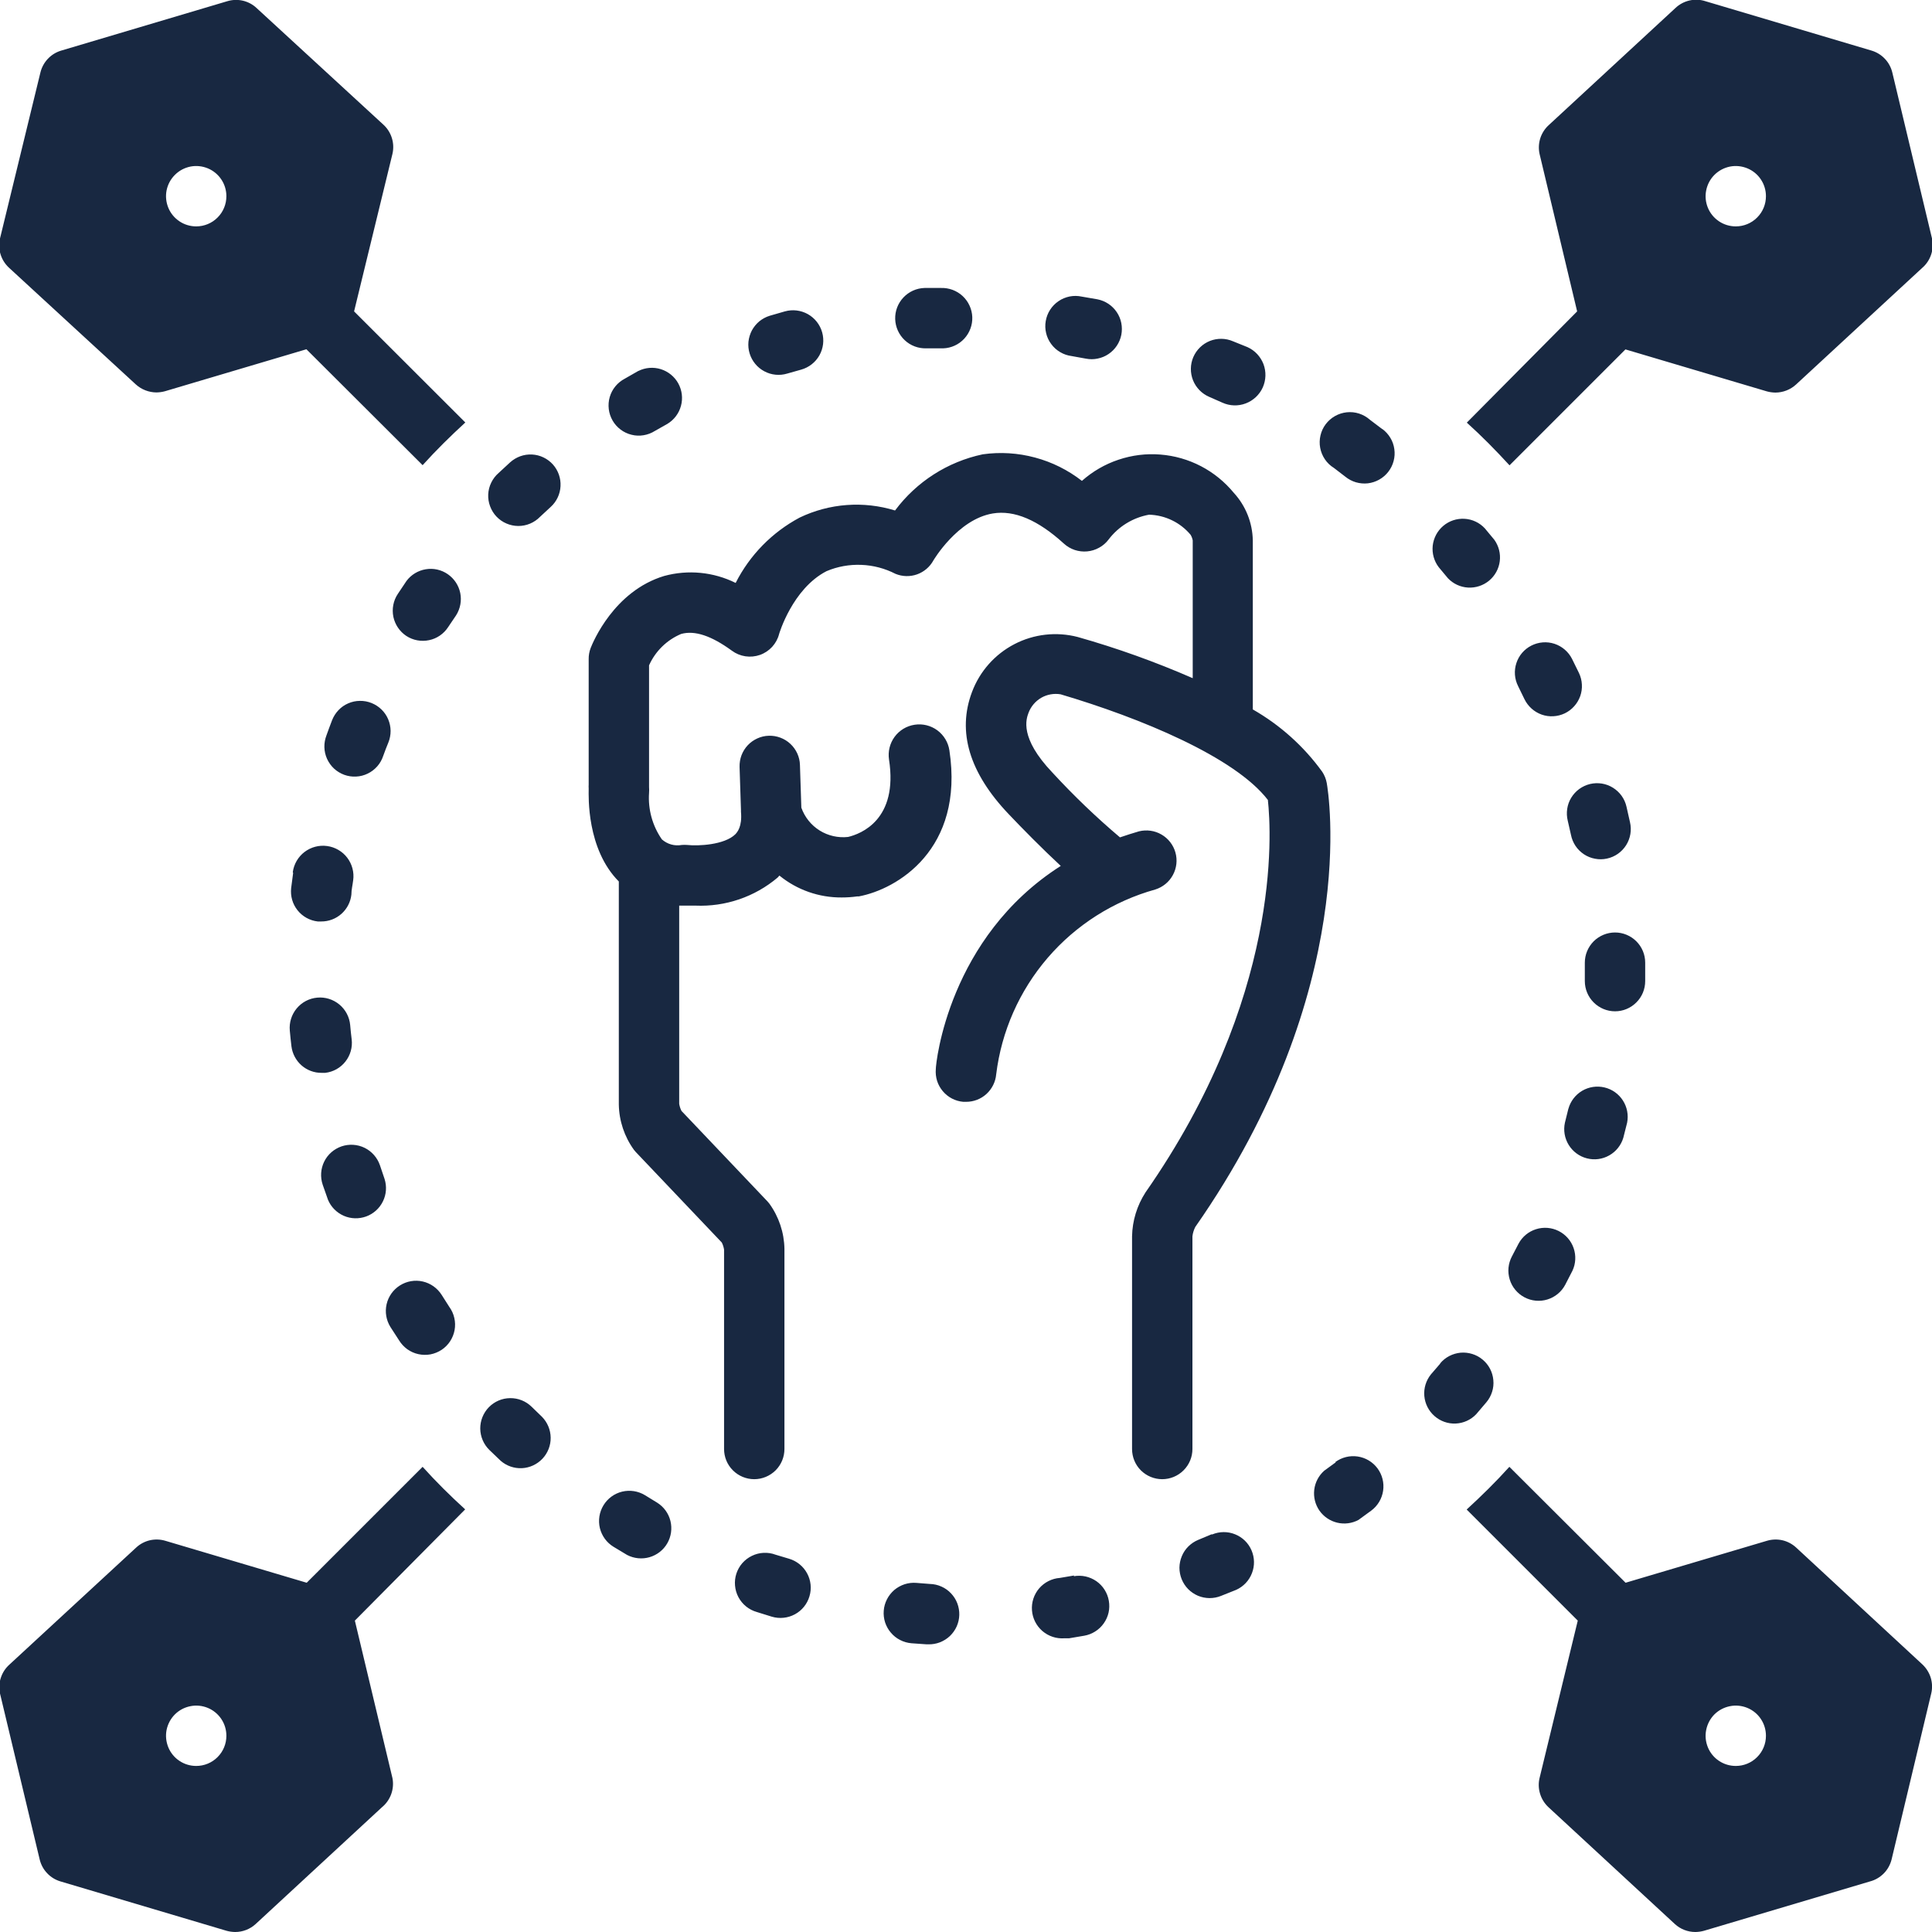 <svg width="40" height="40" viewBox="0 0 40 40" fill="none" xmlns="http://www.w3.org/2000/svg">
<g clip-path="url(#clip0_1760_8905)">
<path d="M7.331 6.447L8.125 3.187C8.15 3.08 8.147 2.967 8.114 2.861C8.082 2.755 8.022 2.659 7.941 2.584L5.312 0.166C5.233 0.091 5.134 0.039 5.028 0.014C4.922 -0.01 4.811 -0.007 4.706 0.025L1.269 1.047C1.163 1.078 1.068 1.136 0.992 1.216C0.917 1.295 0.863 1.393 0.837 1.5L-1.49645e-05 4.937C-0.026 5.045 -0.022 5.158 0.011 5.264C0.043 5.37 0.103 5.465 0.184 5.541L2.812 7.959C2.929 8.065 3.08 8.123 3.237 8.125C3.298 8.124 3.358 8.116 3.416 8.1L6.344 7.231L8.75 9.631C9.031 9.319 9.328 9.028 9.634 8.747L7.331 6.447ZM4.062 4.687C3.939 4.687 3.818 4.651 3.715 4.582C3.612 4.513 3.532 4.416 3.485 4.302C3.438 4.187 3.425 4.062 3.449 3.941C3.474 3.819 3.533 3.708 3.621 3.621C3.708 3.533 3.819 3.474 3.941 3.449C4.062 3.425 4.187 3.438 4.302 3.485C4.416 3.532 4.513 3.612 4.582 3.715C4.651 3.818 4.687 3.939 4.687 4.062C4.687 4.228 4.622 4.387 4.504 4.504C4.387 4.622 4.228 4.687 4.062 4.687ZM39.163 38.5L39.984 35.062C40.01 34.955 40.006 34.842 39.974 34.736C39.941 34.63 39.881 34.535 39.8 34.459L37.188 32.041C37.108 31.967 37.01 31.915 36.905 31.89C36.799 31.866 36.688 31.869 36.584 31.9L33.656 32.769L31.25 30.369C30.969 30.681 30.672 30.972 30.366 31.253L32.666 33.553L31.875 36.812C31.849 36.92 31.853 37.033 31.886 37.139C31.918 37.245 31.978 37.34 32.059 37.416L34.675 39.834C34.791 39.941 34.943 40 35.1 40C35.16 39.999 35.22 39.991 35.278 39.975L38.716 38.953C38.824 38.925 38.922 38.867 39.001 38.788C39.08 38.708 39.135 38.609 39.163 38.5ZM35.938 36.562C35.814 36.562 35.693 36.526 35.59 36.457C35.487 36.389 35.407 36.291 35.36 36.177C35.313 36.062 35.3 35.937 35.325 35.816C35.349 35.694 35.408 35.583 35.495 35.495C35.583 35.408 35.694 35.349 35.816 35.325C35.937 35.3 36.062 35.313 36.177 35.36C36.291 35.407 36.389 35.487 36.457 35.59C36.526 35.693 36.562 35.814 36.562 35.938C36.562 36.103 36.497 36.262 36.379 36.379C36.262 36.497 36.103 36.562 35.938 36.562ZM40 4.937L39.178 1.5C39.152 1.393 39.099 1.295 39.023 1.216C38.947 1.136 38.852 1.078 38.747 1.047L35.309 0.025C35.203 -0.01 35.089 -0.015 34.979 0.01C34.87 0.035 34.769 0.089 34.688 0.166L32.072 2.584C31.988 2.658 31.926 2.753 31.891 2.859C31.857 2.965 31.851 3.079 31.875 3.187L32.653 6.447L30.369 8.75C30.681 9.031 30.972 9.328 31.253 9.634L33.653 7.234L36.581 8.103C36.639 8.119 36.699 8.127 36.759 8.128C36.916 8.127 37.068 8.068 37.184 7.962L39.8 5.544C39.885 5.47 39.948 5.375 39.983 5.268C40.018 5.161 40.024 5.047 40 4.937ZM35.938 4.687C35.814 4.687 35.693 4.651 35.59 4.582C35.487 4.513 35.407 4.416 35.36 4.302C35.313 4.187 35.3 4.062 35.325 3.941C35.349 3.819 35.408 3.708 35.495 3.621C35.583 3.533 35.694 3.474 35.816 3.449C35.937 3.425 36.062 3.438 36.177 3.485C36.291 3.532 36.389 3.612 36.457 3.715C36.526 3.818 36.562 3.939 36.562 4.062C36.562 4.228 36.497 4.387 36.379 4.504C36.262 4.622 36.103 4.687 35.938 4.687ZM16.25 6.447L15.938 6.537C15.859 6.561 15.786 6.6 15.722 6.652C15.659 6.704 15.606 6.769 15.567 6.841C15.529 6.913 15.505 6.993 15.496 7.074C15.488 7.156 15.496 7.239 15.52 7.317C15.544 7.396 15.583 7.469 15.635 7.532C15.687 7.596 15.751 7.648 15.824 7.687C15.896 7.726 15.976 7.75 16.057 7.758C16.139 7.766 16.221 7.758 16.3 7.734L16.587 7.653C16.747 7.608 16.883 7.502 16.965 7.357C17.046 7.212 17.067 7.041 17.022 6.881C16.977 6.721 16.871 6.586 16.726 6.504C16.581 6.423 16.41 6.402 16.25 6.447ZM13.219 7.678L12.934 7.841C12.86 7.88 12.794 7.933 12.74 7.999C12.687 8.064 12.647 8.139 12.624 8.22C12.6 8.301 12.594 8.386 12.604 8.47C12.614 8.553 12.641 8.634 12.683 8.707C12.725 8.78 12.782 8.844 12.849 8.894C12.916 8.945 12.993 8.981 13.075 9.001C13.157 9.022 13.242 9.025 13.325 9.011C13.409 8.997 13.488 8.967 13.559 8.922L13.819 8.775C13.957 8.691 14.057 8.558 14.099 8.402C14.141 8.246 14.121 8.08 14.043 7.938C13.965 7.797 13.835 7.691 13.681 7.643C13.527 7.595 13.36 7.609 13.216 7.681L13.219 7.678ZM28.622 8.887L28.363 8.691C28.298 8.633 28.222 8.59 28.14 8.563C28.057 8.536 27.971 8.527 27.884 8.536C27.799 8.545 27.715 8.571 27.64 8.614C27.565 8.656 27.499 8.714 27.447 8.783C27.395 8.852 27.358 8.931 27.339 9.016C27.319 9.1 27.317 9.187 27.333 9.272C27.349 9.357 27.382 9.438 27.431 9.51C27.479 9.581 27.542 9.642 27.616 9.687L27.853 9.869C27.918 9.922 27.992 9.961 28.072 9.985C28.152 10.008 28.236 10.016 28.319 10.007C28.402 9.997 28.483 9.971 28.555 9.93C28.628 9.889 28.692 9.834 28.743 9.768C28.794 9.702 28.832 9.627 28.853 9.546C28.875 9.465 28.88 9.381 28.868 9.298C28.857 9.216 28.829 9.136 28.786 9.065C28.743 8.993 28.686 8.931 28.619 8.881L28.622 8.887ZM22.397 6.141C22.314 6.123 22.229 6.122 22.147 6.138C22.064 6.155 21.985 6.187 21.916 6.235C21.846 6.282 21.787 6.343 21.741 6.414C21.695 6.485 21.665 6.564 21.651 6.647C21.636 6.73 21.639 6.815 21.659 6.897C21.678 6.979 21.714 7.056 21.765 7.124C21.815 7.192 21.878 7.249 21.951 7.291C22.023 7.334 22.104 7.361 22.188 7.372L22.481 7.425C22.562 7.441 22.645 7.441 22.725 7.424C22.806 7.408 22.883 7.376 22.951 7.33C23.019 7.284 23.077 7.226 23.123 7.157C23.168 7.089 23.2 7.012 23.216 6.931C23.231 6.851 23.231 6.768 23.215 6.687C23.199 6.607 23.167 6.53 23.121 6.462C23.075 6.394 23.016 6.335 22.948 6.29C22.879 6.244 22.802 6.213 22.722 6.197L22.397 6.141ZM25.528 7.066C25.376 7 25.203 6.998 25.049 7.059C24.895 7.121 24.772 7.241 24.706 7.394C24.641 7.546 24.639 7.718 24.7 7.873C24.762 8.027 24.882 8.15 25.034 8.216L25.309 8.337C25.462 8.406 25.635 8.412 25.792 8.352C25.948 8.293 26.075 8.174 26.144 8.022C26.212 7.869 26.218 7.696 26.159 7.539C26.099 7.383 25.981 7.256 25.828 7.187L25.528 7.066ZM32.547 13.641C32.472 13.493 32.341 13.381 32.184 13.329C32.026 13.277 31.854 13.291 31.706 13.366C31.558 13.441 31.446 13.571 31.395 13.729C31.343 13.887 31.356 14.058 31.431 14.206L31.562 14.475C31.598 14.549 31.648 14.615 31.709 14.67C31.77 14.725 31.841 14.767 31.919 14.795C31.996 14.822 32.078 14.834 32.16 14.829C32.242 14.825 32.323 14.804 32.397 14.769C32.471 14.733 32.537 14.684 32.592 14.622C32.647 14.561 32.689 14.49 32.717 14.412C32.744 14.335 32.756 14.253 32.751 14.171C32.747 14.089 32.726 14.008 32.691 13.934L32.547 13.641ZM33.675 16.703C33.657 16.622 33.623 16.546 33.575 16.478C33.527 16.411 33.466 16.354 33.396 16.31C33.326 16.266 33.247 16.236 33.166 16.223C33.084 16.21 33 16.213 32.92 16.232C32.839 16.252 32.763 16.287 32.697 16.335C32.63 16.384 32.573 16.446 32.53 16.517C32.487 16.587 32.459 16.666 32.447 16.748C32.435 16.83 32.439 16.913 32.459 16.994C32.482 17.09 32.504 17.186 32.525 17.284C32.541 17.366 32.573 17.444 32.619 17.513C32.665 17.582 32.725 17.641 32.794 17.687C32.863 17.733 32.941 17.764 33.023 17.779C33.105 17.795 33.188 17.794 33.27 17.776C33.351 17.759 33.428 17.725 33.496 17.678C33.564 17.63 33.622 17.57 33.667 17.499C33.711 17.429 33.741 17.351 33.755 17.269C33.769 17.187 33.766 17.103 33.747 17.022C33.724 16.924 33.7 16.818 33.675 16.703ZM11.447 9.616C11.392 9.555 11.325 9.505 11.251 9.47C11.177 9.434 11.096 9.414 11.014 9.41C10.932 9.406 10.849 9.418 10.772 9.446C10.695 9.474 10.623 9.517 10.562 9.572L10.322 9.794C10.258 9.849 10.207 9.917 10.17 9.993C10.133 10.069 10.112 10.151 10.108 10.235C10.104 10.319 10.117 10.403 10.147 10.482C10.176 10.561 10.221 10.634 10.279 10.695C10.337 10.756 10.407 10.805 10.484 10.838C10.562 10.872 10.645 10.889 10.729 10.89C10.813 10.89 10.897 10.874 10.975 10.841C11.052 10.808 11.123 10.76 11.181 10.7L11.4 10.497C11.523 10.386 11.597 10.231 11.605 10.066C11.614 9.901 11.557 9.739 11.447 9.616ZM31.562 26.859C31.709 26.937 31.88 26.953 32.038 26.904C32.196 26.855 32.329 26.746 32.406 26.6L32.556 26.309C32.625 26.162 32.633 25.994 32.58 25.84C32.527 25.687 32.416 25.56 32.271 25.487C32.126 25.414 31.958 25.4 31.803 25.449C31.648 25.497 31.518 25.604 31.441 25.747L31.303 26.012C31.264 26.085 31.24 26.165 31.232 26.247C31.224 26.328 31.233 26.411 31.257 26.49C31.281 26.569 31.32 26.642 31.373 26.705C31.425 26.768 31.49 26.821 31.562 26.859ZM32.472 22.953C32.449 23.049 32.425 23.146 32.4 23.244C32.365 23.402 32.394 23.567 32.478 23.704C32.563 23.842 32.698 23.942 32.854 23.982C33.011 24.023 33.177 24.001 33.318 23.921C33.458 23.842 33.563 23.711 33.609 23.556C33.636 23.45 33.663 23.346 33.688 23.244C33.719 23.085 33.688 22.92 33.6 22.784C33.513 22.648 33.376 22.551 33.218 22.514C33.061 22.477 32.895 22.502 32.756 22.584C32.617 22.667 32.515 22.8 32.472 22.956V22.953ZM29.819 28.231L29.625 28.456C29.524 28.582 29.475 28.741 29.489 28.902C29.503 29.062 29.578 29.211 29.699 29.317C29.82 29.424 29.977 29.48 30.138 29.473C30.299 29.466 30.451 29.397 30.562 29.281L30.775 29.031C30.828 28.968 30.867 28.895 30.892 28.817C30.917 28.739 30.926 28.656 30.918 28.574C30.911 28.493 30.888 28.413 30.85 28.34C30.812 28.267 30.76 28.203 30.697 28.15C30.634 28.097 30.561 28.057 30.483 28.033C30.404 28.008 30.322 27.999 30.24 28.006C30.158 28.014 30.079 28.037 30.006 28.075C29.933 28.113 29.868 28.165 29.816 28.228L29.819 28.231ZM30.938 11.175L30.741 10.938C30.631 10.82 30.481 10.75 30.321 10.741C30.161 10.732 30.003 10.784 29.881 10.888C29.759 10.991 29.681 11.138 29.663 11.297C29.646 11.456 29.69 11.616 29.788 11.744L29.978 11.972C30.087 12.087 30.236 12.156 30.394 12.165C30.552 12.174 30.708 12.123 30.83 12.022C30.952 11.921 31.031 11.777 31.051 11.62C31.071 11.462 31.03 11.303 30.938 11.175ZM34.062 20.312V19.931C34.062 19.765 33.997 19.607 33.879 19.489C33.762 19.372 33.603 19.306 33.438 19.306C33.272 19.306 33.113 19.372 32.995 19.489C32.878 19.607 32.812 19.765 32.812 19.931V20.312C32.812 20.478 32.878 20.637 32.995 20.754C33.113 20.872 33.272 20.938 33.438 20.938C33.603 20.938 33.762 20.872 33.879 20.754C33.997 20.637 34.062 20.478 34.062 20.312ZM19.141 5.962C18.975 5.967 18.818 6.038 18.704 6.159C18.59 6.28 18.529 6.44 18.534 6.606C18.539 6.772 18.61 6.929 18.731 7.043C18.851 7.156 19.012 7.217 19.178 7.212H19.528C19.61 7.209 19.691 7.19 19.765 7.156C19.84 7.122 19.907 7.073 19.963 7.013C20.019 6.953 20.062 6.882 20.091 6.805C20.12 6.728 20.133 6.646 20.13 6.564C20.127 6.482 20.107 6.401 20.073 6.327C20.039 6.252 19.99 6.185 19.93 6.129C19.87 6.073 19.799 6.03 19.722 6.001C19.645 5.973 19.563 5.959 19.481 5.962H19.141ZM11.006 29.125C10.888 29.009 10.728 28.945 10.562 28.947C10.396 28.948 10.238 29.016 10.122 29.134C10.006 29.253 9.942 29.413 9.943 29.578C9.945 29.744 10.013 29.903 10.131 30.019L10.366 30.244C10.487 30.35 10.646 30.405 10.807 30.397C10.968 30.389 11.12 30.318 11.231 30.201C11.342 30.083 11.403 29.927 11.401 29.766C11.399 29.604 11.335 29.45 11.222 29.334L11.006 29.125ZM16.056 32.188C15.977 32.158 15.893 32.146 15.809 32.15C15.726 32.154 15.643 32.175 15.568 32.212C15.492 32.248 15.425 32.3 15.369 32.363C15.314 32.426 15.272 32.5 15.246 32.58C15.22 32.66 15.21 32.744 15.218 32.828C15.225 32.912 15.249 32.993 15.288 33.067C15.328 33.142 15.382 33.207 15.447 33.26C15.513 33.313 15.588 33.352 15.669 33.375L15.981 33.472C16.14 33.519 16.312 33.501 16.458 33.422C16.604 33.343 16.712 33.209 16.759 33.05C16.807 32.891 16.789 32.719 16.71 32.574C16.631 32.428 16.497 32.319 16.337 32.272L16.056 32.188ZM6.069 18.075C6.054 18.183 6.041 18.288 6.028 18.387C6.01 18.552 6.057 18.717 6.16 18.846C6.263 18.976 6.414 19.059 6.578 19.078H6.65C6.804 19.079 6.954 19.023 7.069 18.92C7.185 18.817 7.258 18.675 7.275 18.522C7.275 18.422 7.3 18.325 7.312 18.225C7.324 18.143 7.318 18.059 7.297 17.979C7.276 17.899 7.239 17.824 7.189 17.758C7.139 17.692 7.076 17.637 7.005 17.596C6.933 17.554 6.854 17.527 6.772 17.516C6.606 17.493 6.438 17.538 6.305 17.639C6.172 17.74 6.085 17.89 6.062 18.056L6.069 18.075ZM18.972 32.772C18.89 32.765 18.807 32.775 18.729 32.8C18.651 32.826 18.578 32.866 18.515 32.919C18.453 32.973 18.401 33.038 18.364 33.111C18.326 33.185 18.303 33.265 18.297 33.347C18.29 33.429 18.3 33.511 18.325 33.59C18.351 33.668 18.391 33.741 18.445 33.803C18.498 33.866 18.563 33.918 18.637 33.955C18.71 33.993 18.79 34.015 18.872 34.022L19.184 34.044H19.219C19.301 34.046 19.383 34.032 19.459 34.003C19.536 33.973 19.606 33.929 19.666 33.873C19.725 33.816 19.773 33.749 19.807 33.674C19.84 33.599 19.859 33.518 19.861 33.436C19.863 33.354 19.849 33.272 19.82 33.195C19.791 33.119 19.747 33.049 19.69 32.989C19.634 32.929 19.566 32.881 19.491 32.848C19.416 32.814 19.335 32.796 19.253 32.794L18.972 32.772ZM27.656 30.275L27.416 30.45C27.301 30.552 27.228 30.692 27.21 30.844C27.192 30.996 27.23 31.149 27.317 31.275C27.405 31.4 27.535 31.489 27.684 31.525C27.833 31.561 27.99 31.541 28.125 31.469L28.391 31.275C28.524 31.176 28.612 31.028 28.636 30.864C28.66 30.7 28.618 30.533 28.519 30.4C28.42 30.267 28.272 30.179 28.108 30.155C27.944 30.131 27.777 30.173 27.644 30.272L27.656 30.275ZM25.084 31.766L24.809 31.881C24.733 31.912 24.664 31.958 24.605 32.016C24.547 32.073 24.5 32.142 24.469 32.218C24.437 32.294 24.42 32.375 24.419 32.457C24.419 32.539 24.435 32.621 24.466 32.697C24.497 32.773 24.542 32.842 24.6 32.901C24.658 32.959 24.727 33.006 24.802 33.038C24.878 33.07 24.959 33.086 25.041 33.087C25.124 33.087 25.205 33.072 25.281 33.041L25.594 32.916C25.744 32.848 25.861 32.725 25.92 32.571C25.98 32.418 25.976 32.248 25.911 32.097C25.846 31.946 25.724 31.827 25.571 31.766C25.419 31.704 25.248 31.706 25.097 31.769L25.084 31.766ZM22.238 32.619L21.944 32.669C21.778 32.681 21.624 32.759 21.515 32.885C21.407 33.011 21.353 33.175 21.366 33.341C21.378 33.506 21.456 33.66 21.582 33.769C21.708 33.877 21.872 33.931 22.038 33.919H22.134L22.447 33.866C22.528 33.852 22.606 33.822 22.675 33.778C22.745 33.734 22.805 33.677 22.852 33.61C22.9 33.542 22.934 33.467 22.952 33.386C22.97 33.306 22.971 33.223 22.957 33.142C22.943 33.061 22.913 32.983 22.869 32.914C22.825 32.844 22.767 32.784 22.7 32.737C22.632 32.69 22.556 32.657 22.476 32.639C22.395 32.621 22.312 32.62 22.231 32.634L22.238 32.619ZM13.353 30.956C13.211 30.87 13.041 30.844 12.88 30.883C12.719 30.922 12.58 31.024 12.494 31.166C12.408 31.307 12.381 31.477 12.42 31.639C12.46 31.8 12.561 31.939 12.703 32.025L12.984 32.194C13.127 32.268 13.293 32.285 13.448 32.24C13.603 32.195 13.735 32.092 13.815 31.953C13.896 31.813 13.919 31.648 13.881 31.491C13.843 31.335 13.745 31.199 13.609 31.113L13.353 30.956ZM7.866 24.125C7.812 23.968 7.698 23.838 7.55 23.765C7.401 23.692 7.229 23.681 7.072 23.734C6.915 23.788 6.785 23.901 6.712 24.05C6.639 24.199 6.628 24.371 6.681 24.528C6.717 24.632 6.753 24.736 6.791 24.841C6.853 24.989 6.97 25.107 7.118 25.172C7.265 25.236 7.432 25.24 7.583 25.185C7.734 25.129 7.857 25.018 7.928 24.873C7.999 24.729 8.011 24.563 7.962 24.409C7.929 24.314 7.897 24.219 7.866 24.125ZM6.034 21.663C6.053 21.815 6.127 21.955 6.242 22.057C6.357 22.158 6.506 22.214 6.659 22.212H6.734C6.899 22.193 7.049 22.109 7.151 21.979C7.254 21.849 7.301 21.683 7.281 21.519C7.269 21.421 7.258 21.322 7.25 21.222C7.235 21.056 7.154 20.903 7.026 20.797C6.898 20.691 6.733 20.639 6.567 20.655C6.401 20.67 6.249 20.75 6.142 20.879C6.036 21.007 5.985 21.172 6 21.337C6.009 21.444 6.022 21.562 6.034 21.663ZM8.412 13.166C8.481 13.211 8.558 13.242 8.639 13.257C8.72 13.272 8.802 13.271 8.883 13.254C8.963 13.238 9.04 13.205 9.107 13.159C9.175 13.112 9.233 13.053 9.278 12.984L9.444 12.738C9.53 12.601 9.561 12.436 9.529 12.278C9.497 12.12 9.404 11.98 9.271 11.888C9.138 11.796 8.975 11.759 8.815 11.786C8.656 11.812 8.512 11.899 8.416 12.028L8.234 12.3C8.143 12.438 8.111 12.607 8.144 12.77C8.178 12.932 8.274 13.074 8.412 13.166ZM7.694 14.556C7.617 14.525 7.534 14.509 7.451 14.511C7.368 14.511 7.286 14.529 7.21 14.562C7.133 14.595 7.064 14.643 7.007 14.704C6.95 14.764 6.905 14.835 6.875 14.912C6.835 15.015 6.797 15.119 6.759 15.225C6.729 15.303 6.714 15.386 6.716 15.469C6.718 15.553 6.737 15.635 6.771 15.711C6.806 15.787 6.855 15.856 6.916 15.913C6.978 15.97 7.05 16.013 7.128 16.042C7.207 16.07 7.29 16.083 7.374 16.078C7.457 16.074 7.539 16.053 7.614 16.016C7.689 15.98 7.756 15.928 7.811 15.866C7.866 15.803 7.908 15.729 7.934 15.65C7.968 15.556 8.003 15.463 8.041 15.372C8.072 15.296 8.087 15.214 8.087 15.132C8.086 15.049 8.069 14.968 8.037 14.892C8.005 14.816 7.958 14.747 7.899 14.69C7.84 14.632 7.77 14.587 7.694 14.556ZM8.084 27.475L8.262 27.75C8.306 27.822 8.364 27.884 8.432 27.934C8.501 27.983 8.578 28.018 8.661 28.036C8.743 28.054 8.828 28.056 8.911 28.041C8.994 28.025 9.072 27.993 9.143 27.947C9.213 27.9 9.273 27.84 9.319 27.77C9.365 27.699 9.397 27.62 9.412 27.537C9.427 27.454 9.425 27.369 9.406 27.287C9.388 27.205 9.353 27.128 9.303 27.059L9.144 26.809C9.055 26.669 8.915 26.569 8.753 26.532C8.592 26.495 8.422 26.524 8.281 26.613C8.141 26.701 8.041 26.841 8.004 27.003C7.967 27.165 7.996 27.334 8.084 27.475ZM17.747 18.559H17.781C18.566 18.413 19.969 17.591 19.656 15.534C19.631 15.369 19.541 15.22 19.406 15.12C19.271 15.021 19.102 14.979 18.936 15.005C18.77 15.03 18.621 15.12 18.522 15.255C18.423 15.39 18.381 15.559 18.406 15.725C18.6 16.975 17.819 17.266 17.559 17.328C17.353 17.351 17.145 17.304 16.969 17.194C16.793 17.084 16.66 16.917 16.591 16.722L16.562 15.838C16.56 15.755 16.541 15.675 16.507 15.6C16.473 15.525 16.425 15.458 16.365 15.402C16.305 15.345 16.235 15.302 16.158 15.273C16.081 15.244 15.999 15.23 15.917 15.233C15.835 15.235 15.754 15.254 15.68 15.288C15.605 15.322 15.537 15.37 15.481 15.43C15.425 15.49 15.381 15.56 15.352 15.637C15.323 15.714 15.31 15.796 15.312 15.878L15.341 16.772V16.806C15.369 17.119 15.262 17.231 15.225 17.272C15 17.494 14.456 17.519 14.228 17.494C14.191 17.491 14.153 17.491 14.116 17.494C14.043 17.507 13.967 17.504 13.896 17.484C13.825 17.464 13.758 17.427 13.703 17.378C13.508 17.097 13.414 16.757 13.438 16.416C13.441 16.375 13.441 16.334 13.438 16.294V13.775C13.569 13.482 13.807 13.249 14.103 13.125C14.384 13.047 14.728 13.162 15.153 13.472C15.235 13.533 15.332 13.573 15.433 13.588C15.534 13.603 15.638 13.593 15.735 13.559C15.831 13.525 15.918 13.467 15.987 13.392C16.056 13.316 16.106 13.224 16.131 13.125C16.131 13.125 16.406 12.188 17.113 11.825C17.34 11.729 17.586 11.685 17.833 11.695C18.079 11.704 18.321 11.768 18.541 11.881C18.683 11.939 18.841 11.943 18.986 11.892C19.131 11.84 19.251 11.738 19.325 11.603C19.325 11.603 19.825 10.753 20.553 10.631C21 10.556 21.491 10.766 22.028 11.256C22.093 11.315 22.169 11.359 22.252 11.387C22.335 11.414 22.422 11.424 22.509 11.416C22.596 11.408 22.681 11.382 22.757 11.339C22.834 11.297 22.901 11.239 22.953 11.169C23.158 10.899 23.457 10.716 23.791 10.656C23.955 10.661 24.117 10.7 24.265 10.772C24.413 10.843 24.544 10.946 24.65 11.072C24.671 11.107 24.686 11.147 24.694 11.188V14.041C23.92 13.703 23.125 13.418 22.312 13.188C21.872 13.074 21.404 13.127 21.001 13.337C20.597 13.547 20.285 13.899 20.125 14.325C19.812 15.153 20.072 16.003 20.884 16.856C21.163 17.15 21.581 17.575 21.962 17.928C19.641 19.406 19.375 22.003 19.375 22.134C19.368 22.216 19.377 22.299 19.401 22.377C19.426 22.456 19.466 22.528 19.519 22.591C19.572 22.654 19.636 22.706 19.709 22.744C19.782 22.782 19.862 22.805 19.944 22.812H20C20.156 22.813 20.308 22.755 20.423 22.65C20.539 22.544 20.611 22.399 20.625 22.244C20.734 21.352 21.105 20.512 21.692 19.83C22.278 19.149 23.053 18.657 23.919 18.416C24.074 18.367 24.205 18.261 24.283 18.117C24.361 17.974 24.38 17.806 24.336 17.65C24.292 17.493 24.188 17.359 24.047 17.278C23.907 17.196 23.739 17.173 23.581 17.212C23.447 17.25 23.316 17.294 23.188 17.337C22.694 16.919 22.226 16.47 21.788 15.994C21.103 15.275 21.247 14.887 21.294 14.759C21.343 14.628 21.436 14.518 21.557 14.447C21.679 14.377 21.821 14.352 21.959 14.375C23.609 14.863 25.566 15.672 26.25 16.562C26.325 17.256 26.525 20.663 23.716 24.688C23.541 24.959 23.444 25.274 23.438 25.597V30C23.438 30.166 23.503 30.325 23.62 30.442C23.738 30.559 23.897 30.625 24.062 30.625C24.228 30.625 24.387 30.559 24.504 30.442C24.622 30.325 24.688 30.166 24.688 30V25.597C24.696 25.529 24.716 25.464 24.747 25.403C28.184 20.484 27.5 16.384 27.469 16.212C27.454 16.129 27.422 16.049 27.375 15.978C26.993 15.45 26.503 15.011 25.938 14.688V11.188C25.931 10.822 25.791 10.472 25.544 10.203C25.357 9.976 25.126 9.788 24.865 9.652C24.604 9.516 24.318 9.434 24.024 9.411C23.731 9.387 23.436 9.424 23.157 9.518C22.877 9.611 22.62 9.761 22.4 9.956C22.112 9.732 21.782 9.567 21.429 9.473C21.077 9.378 20.709 9.355 20.347 9.406C19.62 9.56 18.975 9.973 18.531 10.569C17.878 10.368 17.173 10.42 16.556 10.716C15.986 11.02 15.523 11.492 15.231 12.069C14.772 11.841 14.245 11.79 13.75 11.925C12.713 12.238 12.275 13.297 12.228 13.419C12.201 13.491 12.187 13.567 12.188 13.644V16.25C12.186 16.273 12.186 16.296 12.188 16.319V16.347C12.188 16.472 12.141 17.575 12.812 18.25V22.869C12.818 23.206 12.927 23.533 13.125 23.806L13.162 23.85L14.944 25.725C14.967 25.771 14.983 25.821 14.991 25.872V30C14.991 30.166 15.056 30.325 15.174 30.442C15.291 30.559 15.45 30.625 15.616 30.625C15.781 30.625 15.94 30.559 16.058 30.442C16.175 30.325 16.241 30.166 16.241 30V25.856C16.235 25.519 16.126 25.192 15.928 24.919L15.891 24.875L14.109 23C14.086 22.954 14.07 22.904 14.062 22.853V18.75H14.4C15.02 18.776 15.626 18.569 16.1 18.169L16.137 18.128C16.502 18.425 16.958 18.585 17.428 18.581C17.535 18.581 17.641 18.574 17.747 18.559ZM8.75 30.369L6.35 32.769L3.422 31.9C3.318 31.869 3.207 31.866 3.102 31.89C2.996 31.915 2.898 31.967 2.819 32.041L0.2 34.459C0.116 34.533 0.053 34.627 0.018 34.734C-0.018 34.84 -0.024 34.953 -1.49645e-05 35.062L0.822 38.5C0.848 38.607 0.901 38.705 0.977 38.784C1.052 38.864 1.148 38.922 1.253 38.953L4.691 39.975C4.749 39.991 4.809 39.999 4.869 40C5.026 40 5.178 39.941 5.294 39.834L7.909 37.416C7.996 37.344 8.062 37.25 8.1 37.144C8.138 37.038 8.147 36.923 8.125 36.812L7.347 33.553L9.631 31.25C9.325 30.972 9.028 30.678 8.75 30.369ZM4.062 36.562C3.939 36.562 3.818 36.526 3.715 36.457C3.612 36.389 3.532 36.291 3.485 36.177C3.438 36.062 3.425 35.937 3.449 35.816C3.474 35.694 3.533 35.583 3.621 35.495C3.708 35.408 3.819 35.349 3.941 35.325C4.062 35.3 4.187 35.313 4.302 35.36C4.416 35.407 4.513 35.487 4.582 35.59C4.651 35.693 4.687 35.814 4.687 35.938C4.687 36.103 4.622 36.262 4.504 36.379C4.387 36.497 4.228 36.562 4.062 36.562Z" fill="#182841"/>
</g>
<defs>
<clipPath id="clip0_1760_8905">
<rect width="40" height="40" fill="white"/>
</clipPath>
</defs>
</svg>
